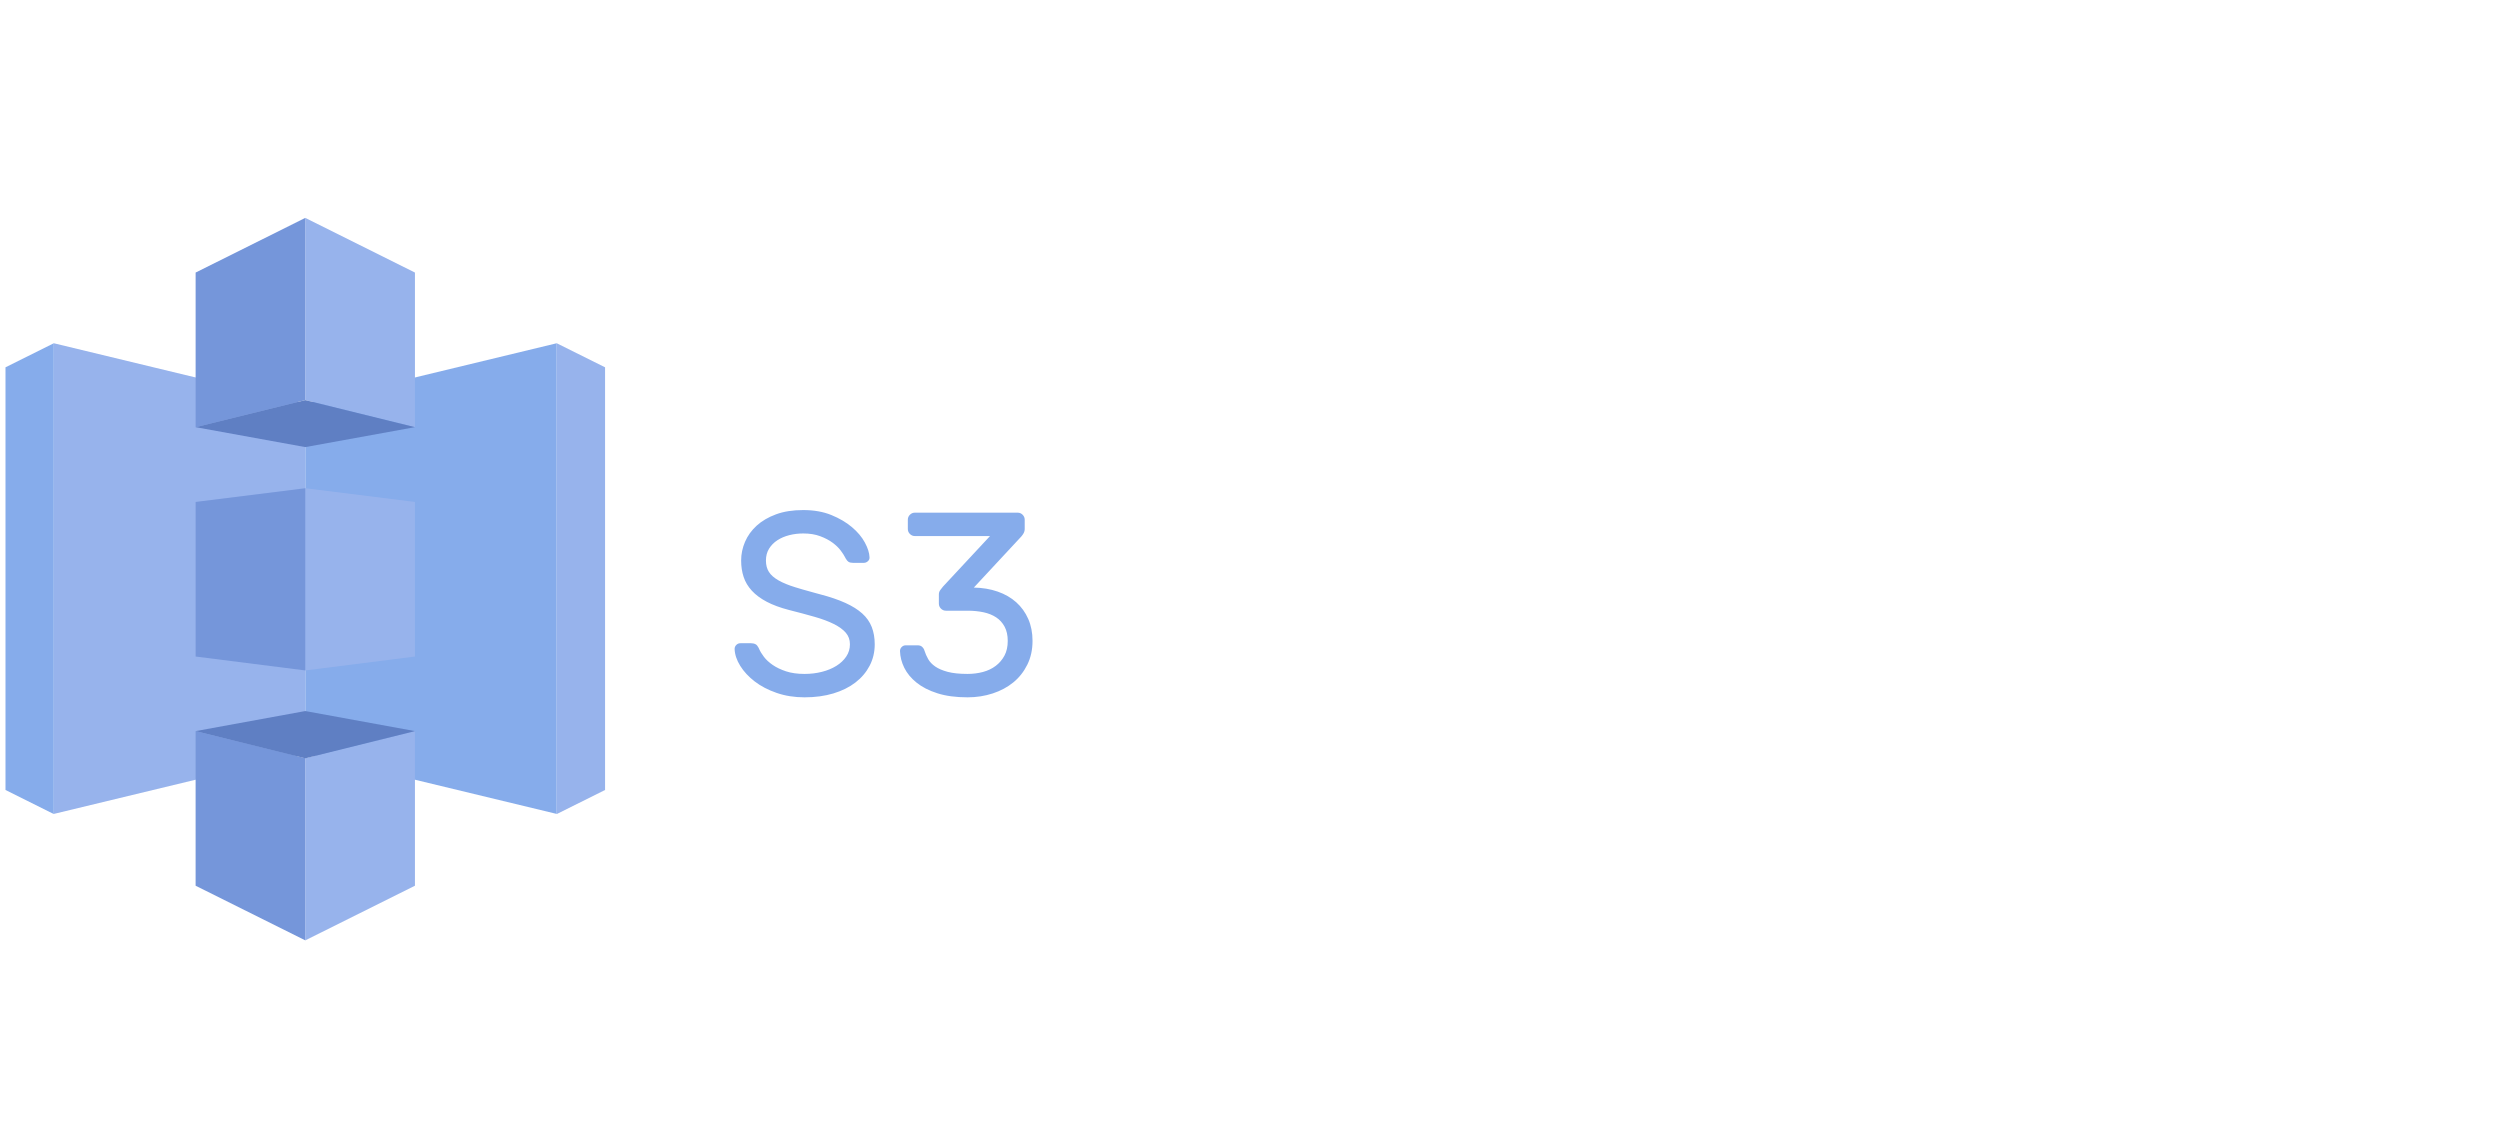<svg xmlns="http://www.w3.org/2000/svg" width="218" height="100" viewBox="0 0 218 100">
    <g fill="none" fill-rule="evenodd">
        <g fill-rule="nonzero">
            <g>
                <g>
                    <g>
                        <g>
                            <path fill="#86ACEB" d="M26.62 46.685L48.547 51.974 48.547 10.931 26.62 16.223z" transform="translate(-281 -44) translate(281 63)"/>
                            <path fill="#97B3EC" d="M48.548 10.931L52.762 13.03 52.762 49.886 48.548 51.986zM36.184 18.249L26.62 15.89 26.62 0 36.184 4.767zM26.62 63L36.183 58.235 36.183 44.753 26.62 47.111zM36.184 38.25L26.62 39.463 26.62 23.573 36.184 24.769zM26.62 46.685L4.691 51.974 4.691 10.931 26.62 16.223z" transform="translate(-281 -44) translate(281 63)"/>
                            <path fill="#86ACEB" d="M4.691 10.931L0.479 13.03 0.479 49.886 4.691 51.986z" transform="translate(-281 -44) translate(281 63)"/>
                            <path fill="#7596DA" d="M17.058 18.249L26.62 15.89 26.62 0 17.058 4.767zM26.62 63L17.057 58.235 17.057 44.753 26.62 47.111zM17.058 38.25L26.62 39.463 26.62 23.573 17.058 24.769z" transform="translate(-281 -44) translate(281 63)"/>
                            <path fill="#5F7FC3" d="M36.184 18.249L26.62 19.987 17.058 18.249 26.62 15.89zM36.184 44.752L26.62 43.003 17.058 44.752 26.62 47.126z" transform="translate(-281 -44) translate(281 63)"/>
                        </g>
                    </g>
                    <path fill="#86ACEB" d="M70.042 25.477c.925 0 1.74.144 2.446.431.705.287 1.304.639 1.797 1.055.493.416.868.862 1.126 1.338.258.476.395.903.41 1.281.015.136-.03.254-.137.352-.106.098-.227.147-.364.147h-.933c-.166 0-.3-.03-.398-.09-.079-.049-.16-.146-.244-.29l-.063-.119c-.076-.15-.2-.344-.375-.578-.175-.234-.41-.461-.705-.68-.296-.22-.656-.409-1.081-.567-.425-.16-.918-.239-1.479-.239-.424 0-.83.05-1.217.148-.387.098-.732.246-1.035.442-.303.197-.546.442-.728.737-.182.295-.273.639-.273 1.032s.087.726.262.998c.174.272.455.518.841.737.387.22.876.42 1.468.601l.634.19c.339.097.71.201 1.113.311l.414.112c.864.226 1.596.476 2.195.748.6.272 1.089.578 1.468.919.379.34.656.733.83 1.179.174.446.262.949.262 1.508 0 .68-.148 1.304-.444 1.871-.296.567-.709 1.055-1.24 1.463-.53.408-1.171.726-1.922.953-.75.226-1.589.34-2.514.34-.88 0-1.691-.129-2.434-.386-.743-.257-1.38-.59-1.911-.998-.531-.408-.952-.862-1.263-1.36-.31-.5-.474-.99-.49-1.475 0-.136.05-.253.149-.351.098-.099.216-.148.352-.148h.933c.152 0 .285.03.398.091.091.048.175.145.251.29l.056.118c.091.212.232.443.421.692.19.25.444.484.762.703.319.22.706.405 1.16.556.456.151.994.227 1.616.227.53 0 1.035-.06 1.513-.182.478-.12.898-.295 1.262-.521.364-.227.653-.5.865-.817.212-.317.318-.673.318-1.066s-.12-.73-.364-1.01c-.242-.279-.591-.532-1.046-.759-.455-.227-1.012-.435-1.672-.624-.66-.189-1.407-.389-2.241-.6-.758-.197-1.403-.435-1.934-.715-.53-.28-.963-.601-1.297-.964-.333-.363-.572-.764-.716-1.202-.144-.439-.216-.915-.216-1.429 0-.56.113-1.104.34-1.633.228-.529.566-.998 1.013-1.406.448-.408 1.009-.737 1.684-.987s1.467-.374 2.377-.374zM80.576 37.63l.042.117c.076.242.182.484.318.726.137.242.341.457.614.646.273.19.634.344 1.081.465.447.121 1.028.182 1.74.182.47 0 .918-.057 1.343-.17.424-.114.796-.292 1.114-.533.319-.242.573-.541.763-.896.19-.356.284-.783.284-1.282 0-.484-.091-.896-.273-1.236-.182-.34-.429-.612-.74-.816-.31-.204-.678-.352-1.103-.443-.424-.09-.887-.136-1.388-.136h-1.888c-.167 0-.31-.06-.432-.181-.121-.121-.182-.265-.182-.431v-.816c0-.137.042-.261.125-.375.083-.113.163-.215.239-.306l4.095-4.4h-6.552c-.167 0-.311-.06-.432-.181-.122-.121-.182-.265-.182-.431v-.817c0-.166.06-.31.182-.43.121-.122.265-.182.432-.182h8.963c.167 0 .311.06.433.181.121.121.182.265.182.431v.817c0 .136-.038.268-.114.397-.05.085-.111.17-.182.252l-4.14 4.454c.758.015 1.452.132 2.081.351.63.22 1.168.53 1.615.93.448.4.797.885 1.047 1.452.25.567.375 1.206.375 1.916 0 .771-.151 1.463-.455 2.075-.303.613-.709 1.127-1.217 1.543-.508.416-1.107.737-1.797.964-.69.226-1.422.34-2.196.34-1.016 0-1.892-.117-2.627-.352-.736-.234-1.342-.544-1.82-.93-.478-.385-.834-.816-1.07-1.292-.235-.477-.36-.964-.375-1.463 0-.136.05-.253.148-.352.099-.098.216-.147.353-.147h1.046c.167 0 .3.049.398.147.066.066.117.136.152.212z" transform="translate(-281 -44) translate(281 63)"/>
                </g>
            </g>
        </g>
    </g>
</svg>
